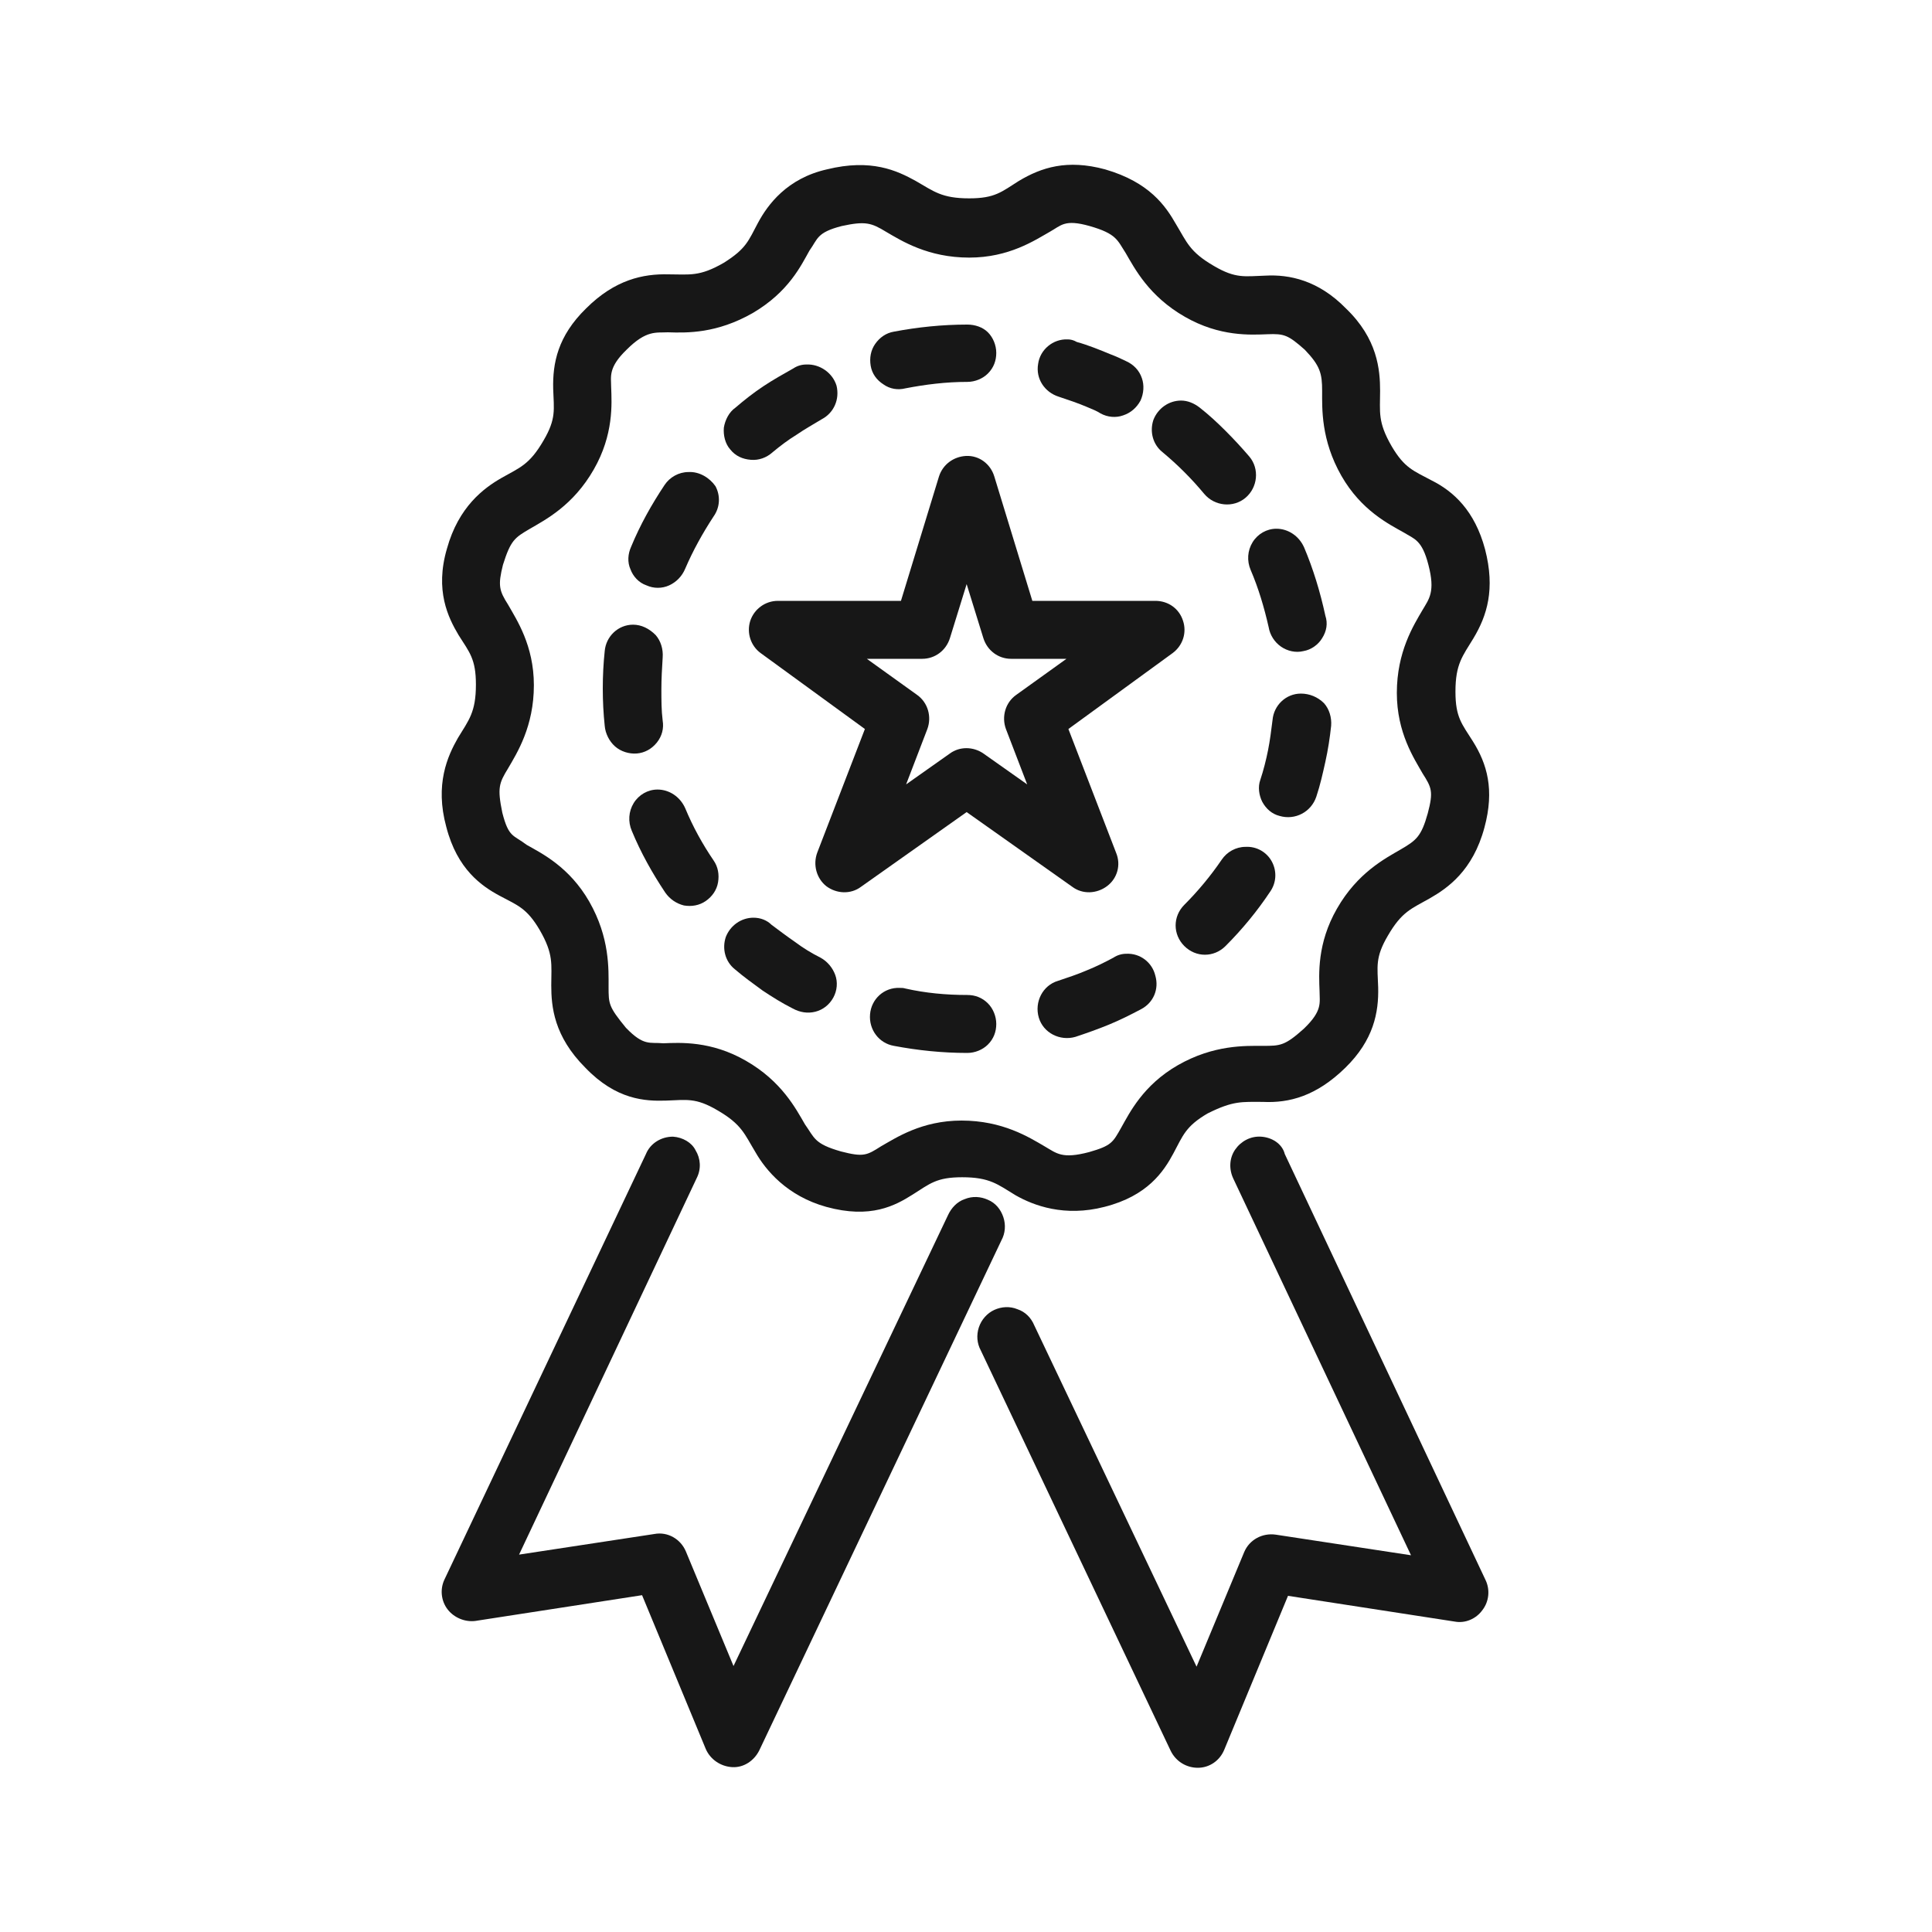 <?xml version="1.0" encoding="utf-8"?>
<!-- Generator: Adobe Illustrator 22.0.1, SVG Export Plug-In . SVG Version: 6.00 Build 0)  -->
<svg version="1.1" id="Layer_1" xmlns="http://www.w3.org/2000/svg" xmlns:xlink="http://www.w3.org/1999/xlink" x="0px" y="0px"
	 viewBox="0 0 300 300" style="enable-background:new 0 0 300 300;" xml:space="preserve">
<style type="text/css">
	.st0{fill:#171717;}
</style>
<g>
	<path class="st0" d="M128.4,26.3c-6.2,1.4-9.2,5.5-10.7,8.3c-1.5,2.8-1.8,4-5.3,6.2c-3.8,2.2-5.3,1.8-8.6,1.8
		c-3.9-0.1-8.3,0.8-12.8,5.3c-4.4,4.3-5.2,8.5-5.1,12.5c0.1,3.2,0.5,4.6-1.5,8c-2.2,3.8-3.7,4.2-6.5,5.8c-2.8,1.6-6.7,4.5-8.5,11
		c-1.9,6.5,0.2,10.7,1.8,13.4c1.7,2.7,2.7,3.7,2.7,7.7c0,4.3-1.1,5.5-2.8,8.3c-1.6,2.8-3.6,7.2-1.8,13.8c1.7,6.6,5.5,9.2,8.3,10.7
		c2.8,1.5,4.2,1.9,6.2,5.3c2.2,3.8,1.8,5.3,1.8,8.6c0,3.3,0.4,7.9,5.3,12.8c4.8,5,9.3,5.2,12.5,5.1c3.2-0.1,4.6-0.5,8,1.5
		c3.8,2.2,4.2,3.7,5.9,6.5c1.6,2.8,4.9,6.8,11,8.5c6.9,1.9,10.7-0.2,13.4-1.9c2.7-1.7,3.7-2.7,7.7-2.7c4.3,0,5.5,1.1,8.3,2.8
		c2.8,1.6,7.6,3.4,13.8,1.8c6.7-1.7,9.2-5.5,10.7-8.3c1.5-2.8,1.9-4.2,5.3-6.2c4-2,5.3-1.8,8.6-1.8c4.1,0.2,8.3-0.9,12.8-5.3
		c4.4-4.3,5.2-8.6,5.1-12.5c-0.1-3.2-0.5-4.6,1.5-8c2.2-3.8,3.7-4.2,6.5-5.8c2.8-1.6,6.7-4.3,8.5-11c1.6-5.9,0.4-9.9-1.8-13.4
		c-1.7-2.7-2.7-3.7-2.7-7.7c0-4.3,1.1-5.5,2.8-8.3c2.1-3.5,3.4-7.6,1.8-13.8c-1.6-6-4.9-9-8.3-10.7c-2.8-1.5-4.2-1.9-6.2-5.3
		c-2.2-3.8-1.8-5.3-1.8-8.6c0-3.3-0.4-8.1-5.3-12.8c-4.3-4.4-8.8-5.3-12.5-5.1c-3.2,0.1-4.6,0.5-8-1.5c-3.8-2.2-4.2-3.7-5.9-6.5
		c-1.6-2.8-4.1-6.5-11-8.5c-5.9-1.6-9.9-0.3-13.4,1.8c-2.7,1.7-3.7,2.7-7.7,2.7c-4.3,0-5.5-1.1-8.3-2.7
		C139.3,26.5,135.3,24.6,128.4,26.3L128.4,26.3z M169.2,35.1c4.2,1.2,4.3,2.2,5.6,4.2c1.4,2.4,3.6,6.7,9.2,9.9
		c5.4,3.1,10.2,2.8,12.8,2.7c2.6-0.1,3.2,0.1,5.8,2.4c2.4,2.5,2.7,3.7,2.7,6.4c0,2.7-0.2,7.6,3,13.2c3.1,5.4,7.4,7.5,9.7,8.8
		c1.6,1,2.8,1.1,3.8,5c1.1,4.2,0.1,5.3-0.9,7c-1.4,2.4-4,6.5-4,12.9c0,6.2,2.7,10.2,4,12.5c1.4,2.2,1.7,2.8,0.8,6.2
		c-1,3.6-1.8,4.2-4.2,5.6c-2.4,1.4-6.7,3.6-9.9,9.2c-3.1,5.4-2.8,10.2-2.7,12.8c0,1.8,0.5,3-2.4,5.8c-3,2.7-3.7,2.7-6.4,2.7
		c-2.7,0-7.6-0.2-13.2,3c-5.4,3.1-7.5,7.4-8.8,9.7s-1.5,2.8-5,3.8c-4.2,1.1-5,0.2-6.9-0.9c-2.4-1.4-6.5-4-12.9-4
		c-6.2,0-10.2,2.7-12.5,4c-2.2,1.4-2.7,1.7-6.2,0.8c-4.2-1.2-4.1-2.1-5.6-4.2c-1.4-2.4-3.6-6.7-9.2-9.9c-5.4-3.1-10.2-2.8-12.8-2.7
		c-2.1-0.2-3,0.5-5.8-2.4c-2.7-3.3-2.7-3.7-2.7-6.4c0-2.7,0.2-7.6-3-13.2c-3.1-5.4-7.4-7.5-9.7-8.8c-2.1-1.6-2.8-1.1-3.8-5
		c-0.8-3.9-0.5-4.6,0.9-6.9c1.4-2.4,4-6.5,4-12.9c0-6.2-2.7-10.2-4-12.5c-1.4-2.2-1.6-3-0.8-6.2c1.2-3.8,1.8-4.2,4.2-5.6
		c2.4-1.4,6.7-3.6,9.9-9.2c3.1-5.4,2.8-10.2,2.7-12.8c0-1.6-0.5-3,2.4-5.8c3.1-3.1,4.6-2.6,6.4-2.7c3,0.1,7.6,0.2,13.2-3
		c5.6-3.3,7.5-7.4,8.8-9.7c1.3-1.8,1.1-2.8,5-3.8c3.7-0.8,4.6-0.5,6.9,0.9c2.4,1.4,6.5,4,12.9,4c6.2,0,10.2-2.7,12.5-4
		C164.8,35,165.3,34,169.2,35.1L169.2,35.1z"/>
	<path class="st0" d="M165.8,52.7c-2.3-0.1-4.3,1.6-4.6,3.8c-0.4,2.3,1,4.4,3.2,5.1c1.5,0.5,3,1,4.4,1.6h0c0.7,0.3,1.5,0.6,2.1,1
		c1.1,0.6,2.4,0.7,3.5,0.3c1.2-0.4,2.1-1.2,2.7-2.3c0.5-1.1,0.6-2.4,0.2-3.5c-0.4-1.2-1.3-2.1-2.4-2.6c-0.8-0.4-1.7-0.8-2.5-1.1h0
		c-1.7-0.7-3.4-1.4-5.2-1.9h0C166.7,52.8,166.2,52.7,165.8,52.7L165.8,52.7z"/>
	<path class="st0" d="M183.4,62.2c-1.9,0-3.6,1.2-4.3,3c-0.6,1.8-0.1,3.8,1.4,5c1.2,1,2.3,2,3.4,3.1c1.1,1.1,2.1,2.2,3.1,3.4
		c1.6,1.9,4.5,2.2,6.4,0.6c1.9-1.6,2.2-4.5,0.6-6.4c-1.2-1.4-2.4-2.7-3.7-4c-1.3-1.3-2.6-2.5-4-3.6h0
		C185.4,62.6,184.4,62.2,183.4,62.2L183.4,62.2z"/>
	<path class="st0" d="M198.2,82.1c-1.5,0-2.9,0.8-3.7,2.1c-0.8,1.3-0.9,2.9-0.3,4.3c1.2,2.8,2.1,5.8,2.8,8.9c0.2,1.2,0.9,2.3,1.9,3
		c1,0.7,2.3,1,3.5,0.7c1.2-0.2,2.3-1,2.9-2c0.7-1.1,0.9-2.3,0.5-3.5c-0.8-3.7-1.9-7.3-3.3-10.6C201.7,83.2,200,82.1,198.2,82.1
		L198.2,82.1z"/>
	<path class="st0" d="M202,107.7c-2.3,0-4.2,1.8-4.4,4.1c-0.2,1.6-0.4,3.2-0.7,4.7c-0.3,1.5-0.7,3.1-1.2,4.6v0
		c-0.4,1.1-0.2,2.4,0.3,3.4c0.6,1.1,1.5,1.9,2.7,2.2c2.4,0.7,4.9-0.6,5.7-3c0.6-1.8,1-3.6,1.4-5.4c0.4-1.8,0.7-3.7,0.9-5.6
		c0.1-1.3-0.3-2.6-1.1-3.5C204.6,108.2,203.3,107.7,202,107.7L202,107.7z"/>
	<path class="st0" d="M193.4,131.5c-1.5,0-2.9,0.8-3.7,2c-1.7,2.5-3.7,4.9-5.8,7v0c-1.8,1.8-1.8,4.6,0,6.4c1.8,1.8,4.6,1.8,6.4,0
		c2.6-2.6,4.9-5.4,6.9-8.4h0c1-1.4,1.1-3.2,0.3-4.7C196.7,132.3,195.1,131.4,193.4,131.5L193.4,131.5z"/>
	<path class="st0" d="M174.9,148.1c-0.7,0-1.4,0.2-2,0.6c-1.3,0.7-2.7,1.4-4.2,2v0h0c-1.4,0.6-2.9,1.1-4.4,1.6
		c-2.4,0.7-3.7,3.3-3,5.7c0.7,2.4,3.3,3.7,5.7,3c1.8-0.6,3.5-1.2,5.2-1.9c1.7-0.7,3.3-1.5,5-2.4c1.9-1,2.8-3.1,2.2-5.2
		C178.9,149.4,177,148,174.9,148.1L174.9,148.1z"/>
	<path class="st0" d="M139.7,153.4c-2.4-0.1-4.4,1.7-4.6,4.1c-0.2,2.4,1.4,4.5,3.7,4.9c3.7,0.7,7.5,1.1,11.4,1.1h0
		c1.2,0,2.4-0.5,3.2-1.3c0.9-0.9,1.3-2,1.3-3.2c0-1.2-0.5-2.4-1.3-3.2c-0.9-0.9-2-1.3-3.2-1.3c-3.3,0-6.5-0.3-9.6-1
		C140.3,153.4,140,153.4,139.7,153.4L139.7,153.4z"/>
	<path class="st0" d="M117,142.5c-1.9,0-3.6,1.2-4.3,3c-0.6,1.8-0.1,3.8,1.4,5c1.4,1.2,2.8,2.2,4.3,3.3c1.5,1,3.1,2,4.7,2.8
		c1.1,0.6,2.3,0.8,3.5,0.5c1.2-0.3,2.2-1.1,2.8-2.2c0.6-1.1,0.7-2.4,0.3-3.5s-1.2-2.1-2.3-2.7c-1.4-0.7-2.7-1.5-3.9-2.4
		c-1.3-0.9-2.5-1.8-3.7-2.7v0C119.1,142.9,118.1,142.5,117,142.5L117,142.5z"/>
	<path class="st0" d="M102.1,122.6c-1.5,0-2.9,0.8-3.7,2.1c-0.8,1.3-0.9,2.9-0.3,4.3c1.4,3.4,3.2,6.6,5.2,9.6c0.7,1,1.7,1.7,2.9,2
		c1.2,0.2,2.4,0,3.4-0.7c1-0.7,1.7-1.7,1.9-2.9c0.2-1.2,0-2.4-0.7-3.4c-1.7-2.5-3.2-5.2-4.4-8.1
		C105.6,123.7,103.9,122.6,102.1,122.6L102.1,122.6z"/>
	<path class="st0" d="M98.3,97c-2.3,0-4.2,1.8-4.4,4.1c-0.2,1.9-0.3,3.8-0.3,5.8c0,2,0.1,3.9,0.3,5.8v0c0.1,1.2,0.7,2.4,1.6,3.2
		c0.9,0.8,2.2,1.2,3.4,1.1c1.2-0.1,2.3-0.7,3.1-1.7c0.8-1,1.1-2.2,0.9-3.4c-0.2-1.6-0.2-3.2-0.2-4.9c0-1.6,0.1-3.3,0.2-4.9
		c0.1-1.3-0.3-2.6-1.1-3.5C100.8,97.6,99.6,97,98.3,97L98.3,97z"/>
	<path class="st0" d="M106.9,73.3c-1.5,0-2.9,0.8-3.7,2c-2,3-3.8,6.2-5.2,9.6c-0.5,1.1-0.6,2.4-0.1,3.5c0.4,1.1,1.3,2.1,2.5,2.5
		c1.1,0.5,2.4,0.5,3.5,0c1.1-0.5,2-1.4,2.5-2.6c1.2-2.8,2.7-5.5,4.4-8.1c1-1.4,1.1-3.2,0.3-4.7C110.2,74.2,108.6,73.2,106.9,73.3
		L106.9,73.3z"/>
	<path class="st0" d="M125.2,56.6c-0.7,0-1.4,0.2-2,0.6c-1.6,0.9-3.2,1.8-4.7,2.8c-1.5,1-2.9,2.1-4.3,3.3h0c-1,0.7-1.6,1.9-1.8,3.1
		c-0.1,1.2,0.2,2.5,1,3.4c0.8,1,1.9,1.5,3.2,1.6c1.2,0.1,2.4-0.3,3.4-1.2c1.2-1,2.4-1.9,3.7-2.7c1.3-0.9,2.6-1.6,3.9-2.4v0
		c1.9-1,2.8-3.1,2.3-5.2C129.3,57.9,127.3,56.5,125.2,56.6L125.2,56.6z"/>
	<path class="st0" d="M150.2,50.4c-3.9,0-7.7,0.4-11.4,1.1h0c-1.2,0.2-2.2,0.9-2.9,1.9c-0.7,1-0.9,2.2-0.7,3.4
		c0.2,1.2,0.9,2.2,2,2.9c1,0.7,2.2,0.9,3.4,0.6c3.1-0.6,6.3-1,9.6-1c1.2,0,2.4-0.5,3.2-1.3c0.9-0.9,1.3-2,1.3-3.2
		c0-1.2-0.5-2.4-1.3-3.2C152.6,50.8,151.4,50.4,150.2,50.4L150.2,50.4z"/>
	<path class="st0" d="M150,70.8c-1.9,0.1-3.6,1.3-4.2,3.2l-5.9,19.3h-19.1c-2,0-3.7,1.3-4.3,3.1c-0.6,1.9,0.1,3.9,1.6,5l16.2,11.8
		l-7.4,19.2l0,0c-0.7,1.9-0.1,4,1.4,5.2c1.6,1.2,3.8,1.3,5.4,0.1l16.4-11.6l16.4,11.6c1.6,1.2,3.8,1.1,5.4-0.1
		c1.6-1.2,2.2-3.3,1.4-5.2l-7.4-19.2l16.2-11.8v0c1.6-1.2,2.2-3.2,1.6-5c-0.6-1.9-2.3-3.1-4.3-3.1h-19.1l-5.9-19.3
		C153.8,72,152,70.7,150,70.8L150,70.8z M150.1,90.7l2.6,8.4c0.6,1.9,2.3,3.2,4.3,3.2h8.6l-7.8,5.6l0,0c-1.7,1.2-2.3,3.4-1.6,5.3
		l3.3,8.6l-6.8-4.8l0,0c-1.6-1.1-3.7-1.1-5.2,0l-6.8,4.8l3.3-8.6l0,0c0.7-1.9,0.1-4.1-1.6-5.3l-7.8-5.6h8.6v0c2,0,3.7-1.3,4.3-3.2
		L150.1,90.7z"/>
	<path class="st0" d="M195.8,176.5c-1.6-0.1-3.1,0.7-4,2c-0.9,1.3-1,3-0.3,4.5l27.6,58.5l-21-3.2c-2.1-0.3-4.1,0.8-4.9,2.7
		l-7.4,17.8l-25.2-53v0c-0.5-1.2-1.4-2.1-2.6-2.5c-1.2-0.5-2.5-0.4-3.6,0.1c-1.1,0.5-2,1.5-2.4,2.7c-0.4,1.2-0.3,2.5,0.3,3.6
		l29.5,62.2h0c0.8,1.6,2.4,2.6,4.2,2.6c1.8,0,3.4-1.1,4.1-2.8l9.9-23.9l25.9,4l0,0c1.6,0.3,3.3-0.4,4.3-1.8c1-1.3,1.2-3.1,0.5-4.6
		l-31.2-66.2h0C199.1,177.6,197.5,176.6,195.8,176.5L195.8,176.5z"/>
	<path class="st0" d="M104.5,176.5c-1.8,0-3.5,1-4.2,2.7L69,245.3c-0.7,1.5-0.5,3.3,0.5,4.6c1,1.3,2.7,2,4.3,1.8l25.9-4l9.9,23.9v0
		c0.7,1.6,2.3,2.7,4.1,2.8s3.4-1,4.2-2.6l37.6-79.2c0.6-1.1,0.7-2.4,0.3-3.6c-0.4-1.2-1.2-2.2-2.4-2.7c-1.1-0.5-2.4-0.6-3.6-0.1
		c-1.2,0.4-2.1,1.4-2.6,2.5l-33.3,70l-7.4-17.8v0c-0.8-1.9-2.8-3.1-4.9-2.7l-21,3.2l27.6-58.5h0c0.7-1.4,0.6-3-0.2-4.3
		C107.4,177.4,106,176.6,104.5,176.5L104.5,176.5z"/>
</g>
</svg>
